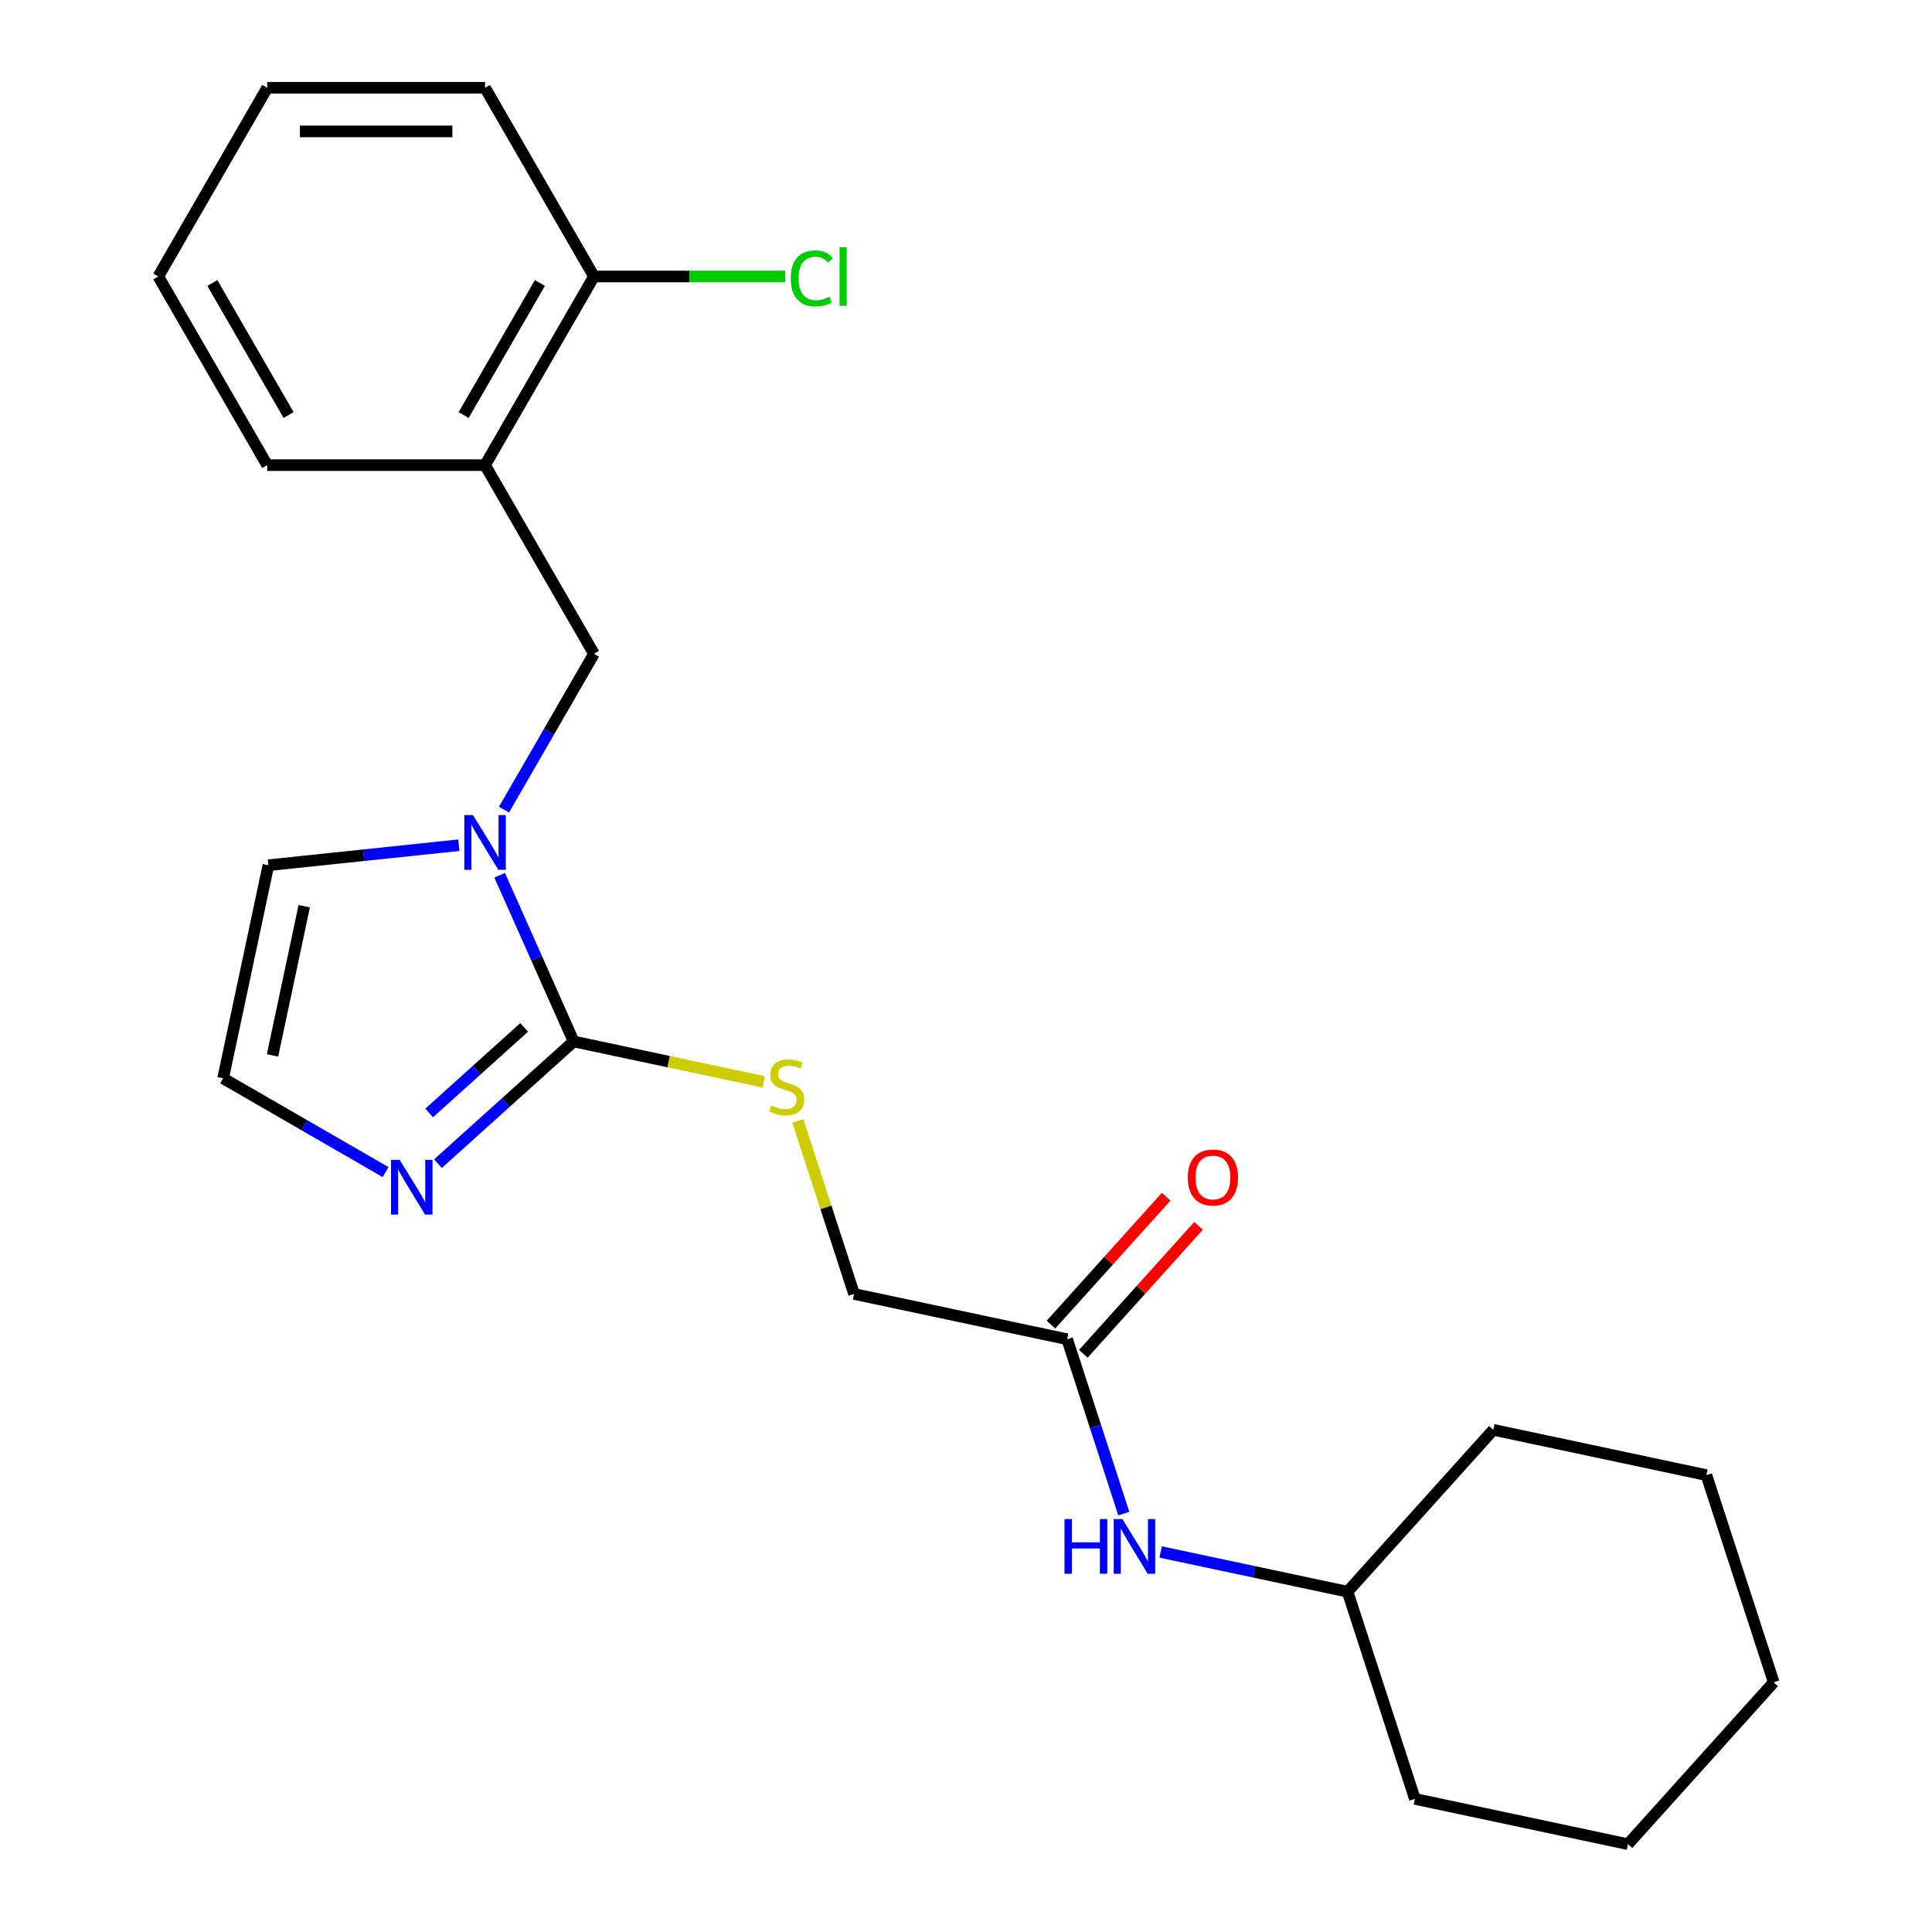 <?xml version='1.0' encoding='iso-8859-1'?>
<svg version='1.1' baseProfile='full'
              xmlns='http://www.w3.org/2000/svg'
                      xmlns:rdkit='http://www.rdkit.org/xml'
                      xmlns:xlink='http://www.w3.org/1999/xlink'
                  xml:space='preserve'
width='1000px' height='1000px' viewBox='0 0 1000 1000'>
<!-- END OF HEADER -->
<rect style='opacity:1.0;fill:#FFFFFF;stroke:none' width='1000' height='1000' x='0' y='0'> </rect>
<path class='bond-0' d='M 296.924,539.06 L 277.773,496.046' style='fill:none;fill-rule:evenodd;stroke:#000000;stroke-width:6px;stroke-linecap:butt;stroke-linejoin:miter;stroke-opacity:1' />
<path class='bond-0' d='M 277.773,496.046 L 258.622,453.032' style='fill:none;fill-rule:evenodd;stroke:#0000FF;stroke-width:6px;stroke-linecap:butt;stroke-linejoin:miter;stroke-opacity:1' />
<path class='bond-1' d='M 296.924,539.06 L 261.807,570.68' style='fill:none;fill-rule:evenodd;stroke:#000000;stroke-width:6px;stroke-linecap:butt;stroke-linejoin:miter;stroke-opacity:1' />
<path class='bond-1' d='M 261.807,570.68 L 226.689,602.3' style='fill:none;fill-rule:evenodd;stroke:#0000FF;stroke-width:6px;stroke-linecap:butt;stroke-linejoin:miter;stroke-opacity:1' />
<path class='bond-1' d='M 271.3,531.788 L 246.717,553.922' style='fill:none;fill-rule:evenodd;stroke:#000000;stroke-width:6px;stroke-linecap:butt;stroke-linejoin:miter;stroke-opacity:1' />
<path class='bond-1' d='M 246.717,553.922 L 222.135,576.056' style='fill:none;fill-rule:evenodd;stroke:#0000FF;stroke-width:6px;stroke-linecap:butt;stroke-linejoin:miter;stroke-opacity:1' />
<path class='bond-4' d='M 296.924,539.06 L 346.121,549.517' style='fill:none;fill-rule:evenodd;stroke:#000000;stroke-width:6px;stroke-linecap:butt;stroke-linejoin:miter;stroke-opacity:1' />
<path class='bond-4' d='M 346.121,549.517 L 395.318,559.974' style='fill:none;fill-rule:evenodd;stroke:#CCCC00;stroke-width:6px;stroke-linecap:butt;stroke-linejoin:miter;stroke-opacity:1' />
<path class='bond-2' d='M 260.865,419.074 L 284.153,378.738' style='fill:none;fill-rule:evenodd;stroke:#0000FF;stroke-width:6px;stroke-linecap:butt;stroke-linejoin:miter;stroke-opacity:1' />
<path class='bond-2' d='M 284.153,378.738 L 307.44,338.403' style='fill:none;fill-rule:evenodd;stroke:#000000;stroke-width:6px;stroke-linecap:butt;stroke-linejoin:miter;stroke-opacity:1' />
<path class='bond-7' d='M 237.504,437.478 L 188.214,442.658' style='fill:none;fill-rule:evenodd;stroke:#0000FF;stroke-width:6px;stroke-linecap:butt;stroke-linejoin:miter;stroke-opacity:1' />
<path class='bond-7' d='M 188.214,442.658 L 138.924,447.839' style='fill:none;fill-rule:evenodd;stroke:#000000;stroke-width:6px;stroke-linecap:butt;stroke-linejoin:miter;stroke-opacity:1' />
<path class='bond-5' d='M 199.572,606.681 L 157.526,582.406' style='fill:none;fill-rule:evenodd;stroke:#0000FF;stroke-width:6px;stroke-linecap:butt;stroke-linejoin:miter;stroke-opacity:1' />
<path class='bond-5' d='M 157.526,582.406 L 115.481,558.131' style='fill:none;fill-rule:evenodd;stroke:#000000;stroke-width:6px;stroke-linecap:butt;stroke-linejoin:miter;stroke-opacity:1' />
<path class='bond-3' d='M 307.44,338.403 L 251.063,240.754' style='fill:none;fill-rule:evenodd;stroke:#000000;stroke-width:6px;stroke-linecap:butt;stroke-linejoin:miter;stroke-opacity:1' />
<path class='bond-9' d='M 251.063,240.754 L 307.44,143.104' style='fill:none;fill-rule:evenodd;stroke:#000000;stroke-width:6px;stroke-linecap:butt;stroke-linejoin:miter;stroke-opacity:1' />
<path class='bond-9' d='M 239.989,214.831 L 279.454,146.476' style='fill:none;fill-rule:evenodd;stroke:#000000;stroke-width:6px;stroke-linecap:butt;stroke-linejoin:miter;stroke-opacity:1' />
<path class='bond-14' d='M 251.063,240.754 L 138.307,240.754' style='fill:none;fill-rule:evenodd;stroke:#000000;stroke-width:6px;stroke-linecap:butt;stroke-linejoin:miter;stroke-opacity:1' />
<path class='bond-11' d='M 412.967,580.203 L 427.514,624.972' style='fill:none;fill-rule:evenodd;stroke:#CCCC00;stroke-width:6px;stroke-linecap:butt;stroke-linejoin:miter;stroke-opacity:1' />
<path class='bond-11' d='M 427.514,624.972 L 442.06,669.741' style='fill:none;fill-rule:evenodd;stroke:#000000;stroke-width:6px;stroke-linecap:butt;stroke-linejoin:miter;stroke-opacity:1' />
<path class='bond-23' d='M 115.481,558.131 L 138.924,447.839' style='fill:none;fill-rule:evenodd;stroke:#000000;stroke-width:6px;stroke-linecap:butt;stroke-linejoin:miter;stroke-opacity:1' />
<path class='bond-23' d='M 141.056,546.276 L 157.466,469.071' style='fill:none;fill-rule:evenodd;stroke:#000000;stroke-width:6px;stroke-linecap:butt;stroke-linejoin:miter;stroke-opacity:1' />
<path class='bond-6' d='M 552.352,693.184 L 442.06,669.741' style='fill:none;fill-rule:evenodd;stroke:#000000;stroke-width:6px;stroke-linecap:butt;stroke-linejoin:miter;stroke-opacity:1' />
<path class='bond-8' d='M 552.352,693.184 L 567.015,738.313' style='fill:none;fill-rule:evenodd;stroke:#000000;stroke-width:6px;stroke-linecap:butt;stroke-linejoin:miter;stroke-opacity:1' />
<path class='bond-8' d='M 567.015,738.313 L 581.679,783.443' style='fill:none;fill-rule:evenodd;stroke:#0000FF;stroke-width:6px;stroke-linecap:butt;stroke-linejoin:miter;stroke-opacity:1' />
<path class='bond-10' d='M 560.731,700.729 L 590.546,667.616' style='fill:none;fill-rule:evenodd;stroke:#000000;stroke-width:6px;stroke-linecap:butt;stroke-linejoin:miter;stroke-opacity:1' />
<path class='bond-10' d='M 590.546,667.616 L 620.361,634.504' style='fill:none;fill-rule:evenodd;stroke:#FF0000;stroke-width:6px;stroke-linecap:butt;stroke-linejoin:miter;stroke-opacity:1' />
<path class='bond-10' d='M 543.973,685.639 L 573.787,652.527' style='fill:none;fill-rule:evenodd;stroke:#000000;stroke-width:6px;stroke-linecap:butt;stroke-linejoin:miter;stroke-opacity:1' />
<path class='bond-10' d='M 573.787,652.527 L 603.602,619.414' style='fill:none;fill-rule:evenodd;stroke:#FF0000;stroke-width:6px;stroke-linecap:butt;stroke-linejoin:miter;stroke-opacity:1' />
<path class='bond-13' d='M 600.754,803.304 L 649.121,813.584' style='fill:none;fill-rule:evenodd;stroke:#0000FF;stroke-width:6px;stroke-linecap:butt;stroke-linejoin:miter;stroke-opacity:1' />
<path class='bond-13' d='M 649.121,813.584 L 697.487,823.865' style='fill:none;fill-rule:evenodd;stroke:#000000;stroke-width:6px;stroke-linecap:butt;stroke-linejoin:miter;stroke-opacity:1' />
<path class='bond-12' d='M 307.44,143.104 L 356.949,143.104' style='fill:none;fill-rule:evenodd;stroke:#000000;stroke-width:6px;stroke-linecap:butt;stroke-linejoin:miter;stroke-opacity:1' />
<path class='bond-12' d='M 356.949,143.104 L 406.458,143.104' style='fill:none;fill-rule:evenodd;stroke:#00CC00;stroke-width:6px;stroke-linecap:butt;stroke-linejoin:miter;stroke-opacity:1' />
<path class='bond-15' d='M 307.44,143.104 L 251.063,45.455' style='fill:none;fill-rule:evenodd;stroke:#000000;stroke-width:6px;stroke-linecap:butt;stroke-linejoin:miter;stroke-opacity:1' />
<path class='bond-16' d='M 697.487,823.865 L 732.331,931.102' style='fill:none;fill-rule:evenodd;stroke:#000000;stroke-width:6px;stroke-linecap:butt;stroke-linejoin:miter;stroke-opacity:1' />
<path class='bond-17' d='M 697.487,823.865 L 772.936,740.071' style='fill:none;fill-rule:evenodd;stroke:#000000;stroke-width:6px;stroke-linecap:butt;stroke-linejoin:miter;stroke-opacity:1' />
<path class='bond-18' d='M 138.307,240.754 L 81.929,143.104' style='fill:none;fill-rule:evenodd;stroke:#000000;stroke-width:6px;stroke-linecap:butt;stroke-linejoin:miter;stroke-opacity:1' />
<path class='bond-18' d='M 149.38,214.831 L 109.915,146.476' style='fill:none;fill-rule:evenodd;stroke:#000000;stroke-width:6px;stroke-linecap:butt;stroke-linejoin:miter;stroke-opacity:1' />
<path class='bond-24' d='M 251.063,45.455 L 138.307,45.455' style='fill:none;fill-rule:evenodd;stroke:#000000;stroke-width:6px;stroke-linecap:butt;stroke-linejoin:miter;stroke-opacity:1' />
<path class='bond-24' d='M 234.149,68.006 L 155.22,68.006' style='fill:none;fill-rule:evenodd;stroke:#000000;stroke-width:6px;stroke-linecap:butt;stroke-linejoin:miter;stroke-opacity:1' />
<path class='bond-21' d='M 732.331,931.102 L 842.623,954.545' style='fill:none;fill-rule:evenodd;stroke:#000000;stroke-width:6px;stroke-linecap:butt;stroke-linejoin:miter;stroke-opacity:1' />
<path class='bond-20' d='M 772.936,740.071 L 883.228,763.514' style='fill:none;fill-rule:evenodd;stroke:#000000;stroke-width:6px;stroke-linecap:butt;stroke-linejoin:miter;stroke-opacity:1' />
<path class='bond-19' d='M 81.929,143.104 L 138.307,45.455' style='fill:none;fill-rule:evenodd;stroke:#000000;stroke-width:6px;stroke-linecap:butt;stroke-linejoin:miter;stroke-opacity:1' />
<path class='bond-22' d='M 883.228,763.514 L 918.071,870.751' style='fill:none;fill-rule:evenodd;stroke:#000000;stroke-width:6px;stroke-linecap:butt;stroke-linejoin:miter;stroke-opacity:1' />
<path class='bond-25' d='M 842.623,954.545 L 918.071,870.751' style='fill:none;fill-rule:evenodd;stroke:#000000;stroke-width:6px;stroke-linecap:butt;stroke-linejoin:miter;stroke-opacity:1' />
<path  class='atom-1' d='M 244.803 421.893
L 254.083 436.893
Q 255.003 438.373, 256.483 441.053
Q 257.963 443.733, 258.043 443.893
L 258.043 421.893
L 261.803 421.893
L 261.803 450.213
L 257.923 450.213
L 247.963 433.813
Q 246.803 431.893, 245.563 429.693
Q 244.363 427.493, 244.003 426.813
L 244.003 450.213
L 240.323 450.213
L 240.323 421.893
L 244.803 421.893
' fill='#0000FF'/>
<path  class='atom-2' d='M 206.87 600.349
L 216.15 615.349
Q 217.07 616.829, 218.55 619.509
Q 220.03 622.189, 220.11 622.349
L 220.11 600.349
L 223.87 600.349
L 223.87 628.669
L 219.99 628.669
L 210.03 612.269
Q 208.87 610.349, 207.63 608.149
Q 206.43 605.949, 206.07 605.269
L 206.07 628.669
L 202.39 628.669
L 202.39 600.349
L 206.87 600.349
' fill='#0000FF'/>
<path  class='atom-5' d='M 399.216 572.224
Q 399.536 572.344, 400.856 572.904
Q 402.176 573.464, 403.616 573.824
Q 405.096 574.144, 406.536 574.144
Q 409.216 574.144, 410.776 572.864
Q 412.336 571.544, 412.336 569.264
Q 412.336 567.704, 411.536 566.744
Q 410.776 565.784, 409.576 565.264
Q 408.376 564.744, 406.376 564.144
Q 403.856 563.384, 402.336 562.664
Q 400.856 561.944, 399.776 560.424
Q 398.736 558.904, 398.736 556.344
Q 398.736 552.784, 401.136 550.584
Q 403.576 548.384, 408.376 548.384
Q 411.656 548.384, 415.376 549.944
L 414.456 553.024
Q 411.056 551.624, 408.496 551.624
Q 405.736 551.624, 404.216 552.784
Q 402.696 553.904, 402.736 555.864
Q 402.736 557.384, 403.496 558.304
Q 404.296 559.224, 405.416 559.744
Q 406.576 560.264, 408.496 560.864
Q 411.056 561.664, 412.576 562.464
Q 414.096 563.264, 415.176 564.904
Q 416.296 566.504, 416.296 569.264
Q 416.296 573.184, 413.656 575.304
Q 411.056 577.384, 406.696 577.384
Q 404.176 577.384, 402.256 576.824
Q 400.376 576.304, 398.136 575.384
L 399.216 572.224
' fill='#CCCC00'/>
<path  class='atom-9' d='M 550.975 786.262
L 554.815 786.262
L 554.815 798.302
L 569.295 798.302
L 569.295 786.262
L 573.135 786.262
L 573.135 814.582
L 569.295 814.582
L 569.295 801.502
L 554.815 801.502
L 554.815 814.582
L 550.975 814.582
L 550.975 786.262
' fill='#0000FF'/>
<path  class='atom-9' d='M 580.935 786.262
L 590.215 801.262
Q 591.135 802.742, 592.615 805.422
Q 594.095 808.102, 594.175 808.262
L 594.175 786.262
L 597.935 786.262
L 597.935 814.582
L 594.055 814.582
L 584.095 798.182
Q 582.935 796.262, 581.695 794.062
Q 580.495 791.862, 580.135 791.182
L 580.135 814.582
L 576.455 814.582
L 576.455 786.262
L 580.935 786.262
' fill='#0000FF'/>
<path  class='atom-11' d='M 614.8 609.47
Q 614.8 602.67, 618.16 598.87
Q 621.52 595.07, 627.8 595.07
Q 634.08 595.07, 637.44 598.87
Q 640.8 602.67, 640.8 609.47
Q 640.8 616.35, 637.4 620.27
Q 634 624.15, 627.8 624.15
Q 621.56 624.15, 618.16 620.27
Q 614.8 616.39, 614.8 609.47
M 627.8 620.95
Q 632.12 620.95, 634.44 618.07
Q 636.8 615.15, 636.8 609.47
Q 636.8 603.91, 634.44 601.11
Q 632.12 598.27, 627.8 598.27
Q 623.48 598.27, 621.12 601.07
Q 618.8 603.87, 618.8 609.47
Q 618.8 615.19, 621.12 618.07
Q 623.48 620.95, 627.8 620.95
' fill='#FF0000'/>
<path  class='atom-13' d='M 409.276 144.084
Q 409.276 137.044, 412.556 133.364
Q 415.876 129.644, 422.156 129.644
Q 427.996 129.644, 431.116 133.764
L 428.476 135.924
Q 426.196 132.924, 422.156 132.924
Q 417.876 132.924, 415.596 135.804
Q 413.356 138.644, 413.356 144.084
Q 413.356 149.684, 415.676 152.564
Q 418.036 155.444, 422.596 155.444
Q 425.716 155.444, 429.356 153.564
L 430.476 156.564
Q 428.996 157.524, 426.756 158.084
Q 424.516 158.644, 422.036 158.644
Q 415.876 158.644, 412.556 154.884
Q 409.276 151.124, 409.276 144.084
' fill='#00CC00'/>
<path  class='atom-13' d='M 434.556 127.924
L 438.236 127.924
L 438.236 158.284
L 434.556 158.284
L 434.556 127.924
' fill='#00CC00'/>
</svg>
